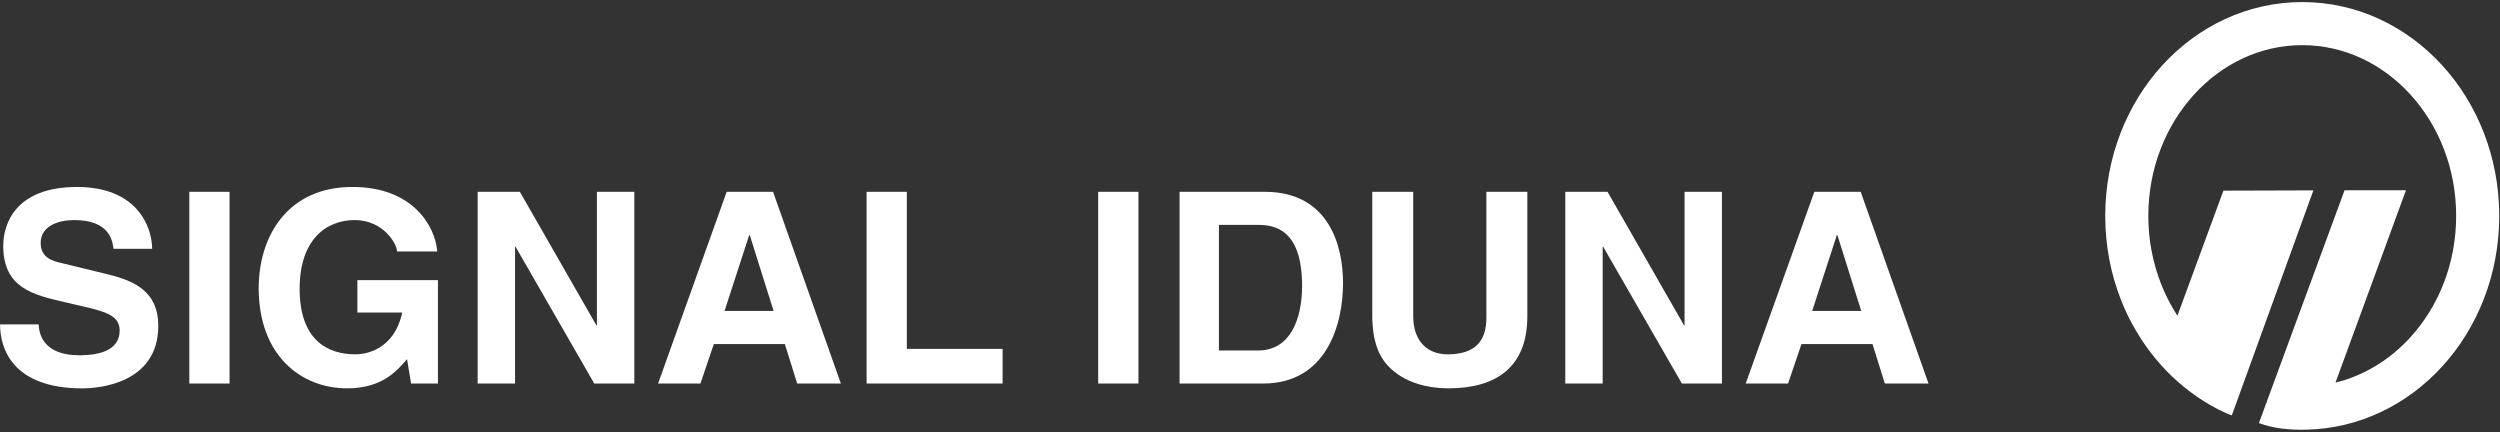 <svg width="879" height="152" viewBox="0 0 879 152" fill="none" xmlns="http://www.w3.org/2000/svg">
<rect x="0" y="0" width="879" height="152" fill="#333333" stroke="none"/>
<path d="M824.347 66.9H845.934L821.159 134.527C831.281 132.047 840.358 126.412 847.482 118.599C857.428 107.701 863.581 92.613 863.586 75.923H863.557V75.903V75.893H863.586C863.586 59.204 857.424 44.111 847.473 33.207C837.707 22.504 824.27 15.878 809.485 15.873V15.902H809.47H809.46V15.873C794.67 15.873 781.228 22.504 771.457 33.212C761.511 44.115 755.353 59.203 755.349 75.883H755.378V75.903V75.927H755.349C755.354 84.418 756.96 92.524 759.861 99.887C760.764 102.192 761.839 104.487 763.069 106.762V106.782C763.855 108.227 764.695 109.634 765.579 111.001L781.751 67.036L813.387 66.938L784.715 146.03C783.826 145.737 783.309 145.551 782.469 145.171C768.709 138.843 757.225 127.837 749.72 113.999H749.705C748.25 111.313 746.922 108.452 745.726 105.415C742.176 96.392 740.208 86.421 740.204 75.928H740.175V75.904V75.884H740.204C740.209 55.259 747.86 36.558 760.228 22.998C772.782 9.243 790.189 0.727 809.461 0.727V0.699H809.471H809.486V0.728C828.754 0.733 846.151 9.244 858.7 22.994C871.078 36.549 878.729 55.26 878.734 75.894H878.763V75.904V75.924H878.734C878.729 96.559 871.078 115.26 858.71 128.815C846.488 142.213 829.662 150.631 810.99 151.071C804.945 151.208 799.354 150.671 794.237 148.747L824.347 66.9Z" fill="white"/>
<path fill-rule="evenodd" clip-rule="evenodd" d="M13.605 114.058C13.703 117.808 15.583 124.917 27.931 124.917C34.63 124.917 42.077 123.325 42.077 116.206C42.077 110.972 36.984 109.565 29.846 107.886L22.59 106.197C11.662 103.668 1.145 101.246 1.145 86.451C1.145 78.971 5.183 65.738 27.112 65.738C47.844 65.738 53.411 79.244 53.508 87.486H39.923C39.542 84.488 38.419 77.374 26.07 77.374C20.704 77.374 14.298 79.342 14.298 85.426C14.298 90.67 18.629 91.783 21.451 92.447L37.926 96.461C47.169 98.717 55.655 102.457 55.655 114.527C55.655 134.771 34.908 136.548 28.975 136.548C4.264 136.549 0.021 122.388 0.021 114.058H13.605Z" fill="white"/>
<path fill-rule="evenodd" clip-rule="evenodd" d="M66.564 67.438H80.714V134.849H66.564V67.438Z" fill="white"/>
<path fill-rule="evenodd" clip-rule="evenodd" d="M125.656 98.502H153.976V134.85H144.533L143.117 126.286C139.528 130.427 134.338 136.54 122.053 136.54C105.73 136.54 90.959 124.87 90.959 101.325C90.959 82.985 101.213 65.651 124.035 65.739C144.787 65.739 152.99 79.157 153.742 88.405H139.601C139.601 85.788 134.787 77.375 124.718 77.375C114.659 77.375 105.353 84.294 105.353 101.511C105.353 119.841 115.412 124.587 124.997 124.587C128.107 124.587 138.493 123.376 141.418 109.89H125.656V98.502Z" fill="white"/>
<path fill-rule="evenodd" clip-rule="evenodd" d="M209.875 67.438H223.029V134.849H208.937L181.281 86.784H181.09V134.849H167.941V67.438H182.785L209.689 114.382H209.875V67.438Z" fill="white"/>
<path fill-rule="evenodd" clip-rule="evenodd" d="M263.419 82.651H263.614L271.998 109.332H254.752L263.419 82.651ZM250.983 120.963H275.954L280.29 134.85H295.651L271.808 67.438H255.504L231.383 134.85H246.271L250.983 120.963Z" fill="white"/>
<path fill-rule="evenodd" clip-rule="evenodd" d="M318.839 122.662H352.511V134.849H304.699V67.438H318.839V122.662Z" fill="white"/>
<path fill-rule="evenodd" clip-rule="evenodd" d="M386.125 67.438H400.275V134.849H386.125V67.438Z" fill="white"/>
<path fill-rule="evenodd" clip-rule="evenodd" d="M428.576 79.069H442.199C448.259 79.069 457.814 80.665 457.814 100.583C457.814 111.667 453.932 123.229 442.384 123.229H428.575V79.069H428.576ZM414.738 134.849H444.093C466.471 134.849 472.213 114.01 472.213 99.546C472.213 86.773 467.506 67.438 444.659 67.438H414.737V134.849H414.738Z" fill="white"/>
<path fill-rule="evenodd" clip-rule="evenodd" d="M537.013 111.188C537.013 128.913 526.29 136.539 509.235 136.539C503.014 136.539 493.781 135.036 487.76 128.347C484.088 124.216 482.682 118.776 482.491 112.037V67.438H496.886V111.1C496.886 120.465 502.35 124.586 508.951 124.586C518.658 124.586 522.618 119.898 522.618 111.754V67.438H537.013V111.188Z" fill="white"/>
<path fill-rule="evenodd" clip-rule="evenodd" d="M592.292 67.438H605.441V134.849H591.349L563.693 86.784H563.502V134.849H550.353V67.438H565.207L592.106 114.382H592.292V67.438Z" fill="white"/>
<path fill-rule="evenodd" clip-rule="evenodd" d="M645.836 82.651H646.026L654.41 109.332H637.164L645.836 82.651ZM633.395 120.963H658.371L662.707 134.85H678.068L654.22 67.438H637.921L613.795 134.85H628.688L633.395 120.963Z" fill="white"/>
</svg>
